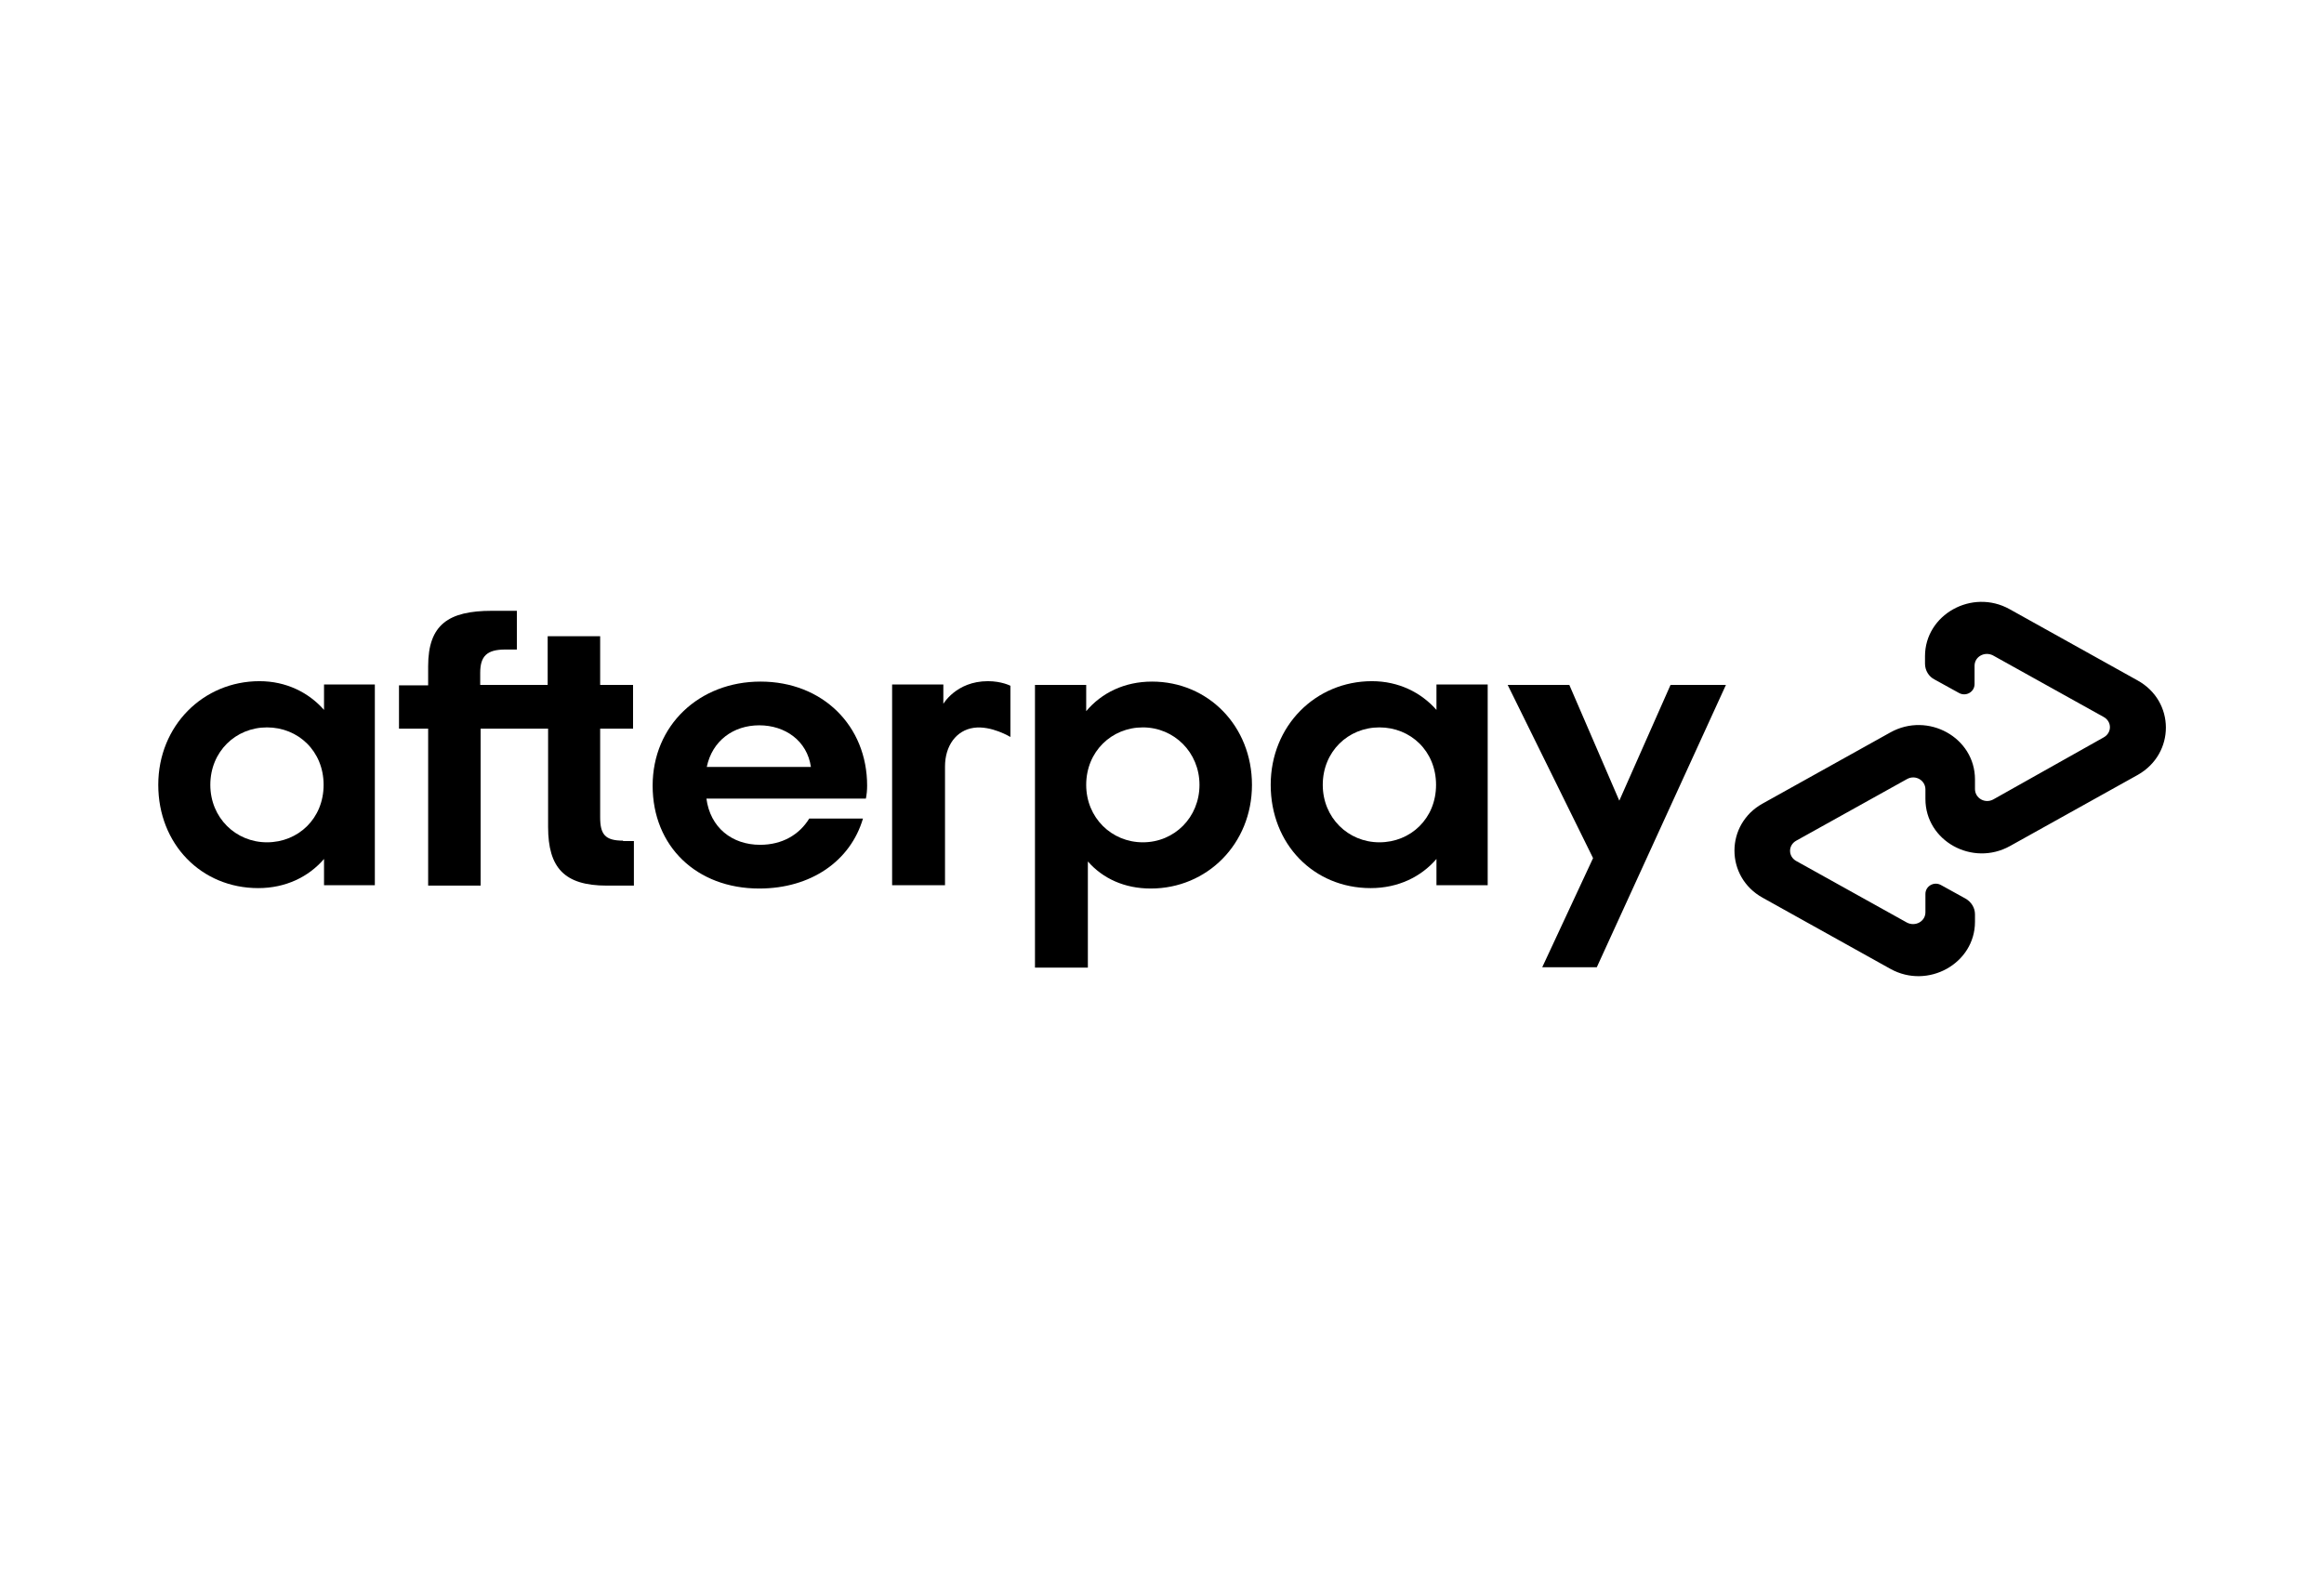 <?xml version="1.0" encoding="UTF-8"?> <svg xmlns="http://www.w3.org/2000/svg" xmlns:xlink="http://www.w3.org/1999/xlink" version="1.1" id="katman_1" x="0px" y="0px" viewBox="0 0 558 379" style="enable-background:new 0 0 558 379;" xml:space="preserve"> <path d="M77.7,188.5c0-8.1-6.1-13.8-13.6-13.8c-7.5,0-13.6,5.8-13.6,13.8c0,7.9,6.1,13.8,13.6,13.8 C71.6,202.3,77.7,196.6,77.7,188.5z M77.8,212.6v-6.3c-3.7,4.3-9.2,7-15.8,7c-13.7,0-24-10.6-24-24.8c0-14.2,10.8-24.9,24.3-24.9 c6.4,0,11.8,2.7,15.5,6.9v-6.1H90v48.2H77.8z"></path> <path d="M149.6,201.9c-4.3,0-5.5-1.5-5.5-5.6V175h7.9v-10.5h-7.9v-11.7h-12.6v11.7h-16.2v-2.9c0-4,1.6-5.6,6-5.6h2.8v-9.3h-6 c-10.4,0-15.3,3.3-15.3,13.3v4.6h-7V175h7v37.7h12.6V175h16.2v23.6c0,9.8,3.9,14.1,14.1,14.1h6.5v-10.7H149.6z"></path> <path d="M194.7,184.2c-0.9-6.3-6.2-10-12.4-10c-6.2,0-11.3,3.7-12.6,10H194.7z M169.6,191.7c0.9,7.1,6.2,11.2,12.9,11.2 c5.3,0,9.4-2.4,11.8-6.3h12.9c-3,10.2-12.5,16.8-24.9,16.8c-15.1,0-25.6-10.2-25.6-24.7s11.2-25,25.9-25c14.9,0,25.6,10.6,25.6,25 c0,1.1-0.1,2.1-0.3,3.1H169.6z"></path> <path d="M288,188.5c0-7.8-6.1-13.8-13.6-13.8c-7.5,0-13.6,5.8-13.6,13.8c0,7.9,6.1,13.8,13.6,13.8C282,202.3,288,196.3,288,188.5z M248.5,164.5h12.3v6.3c3.7-4.4,9.2-7.1,15.8-7.1c13.5,0,24,10.7,24,24.8c0,14.2-10.8,24.9-24.3,24.9c-6.3,0-11.5-2.4-15.1-6.5v25.5 h-12.7V164.5z"></path> <path d="M344.8,188.5c0-8.1-6.1-13.8-13.6-13.8c-7.5,0-13.6,5.8-13.6,13.8c0,7.9,6.1,13.8,13.6,13.8 C338.7,202.3,344.8,196.6,344.8,188.5z M344.9,212.6v-6.3c-3.7,4.3-9.2,7-15.8,7c-13.7,0-24-10.6-24-24.8 c0-14.2,10.8-24.9,24.3-24.9c6.4,0,11.8,2.7,15.5,6.9v-6.1h12.3v48.2H344.9z"></path> <path d="M226.4,169.2c0,0,3.1-5.6,10.8-5.6c3.3,0,5.4,1.1,5.4,1.1V177c0,0-4.6-2.8-8.8-2.2c-4.2,0.6-6.9,4.3-6.9,9.3v28.5h-12.7 v-48.2h12.3V169.2z"></path> <path d="M414.4,164.5l-31,67.8h-13.1l12.2-26.2L362,164.5h14.8l12,27.8l12.3-27.8H414.4z"></path> <path d="M513.2,163.4l-30.7-17.1c-9-5-20.3,1.3-20.3,11.3v1.8c0,1.6,0.9,3.1,2.3,3.8l5.8,3.2c1.7,1,3.8-0.2,3.8-2.1v-4.4 c0-2.2,2.4-3.5,4.4-2.5l26.6,14.8c2,1.1,2,3.8,0,4.9L478.6,192c-2,1.1-4.4-0.3-4.4-2.5v-2.3c0-10.1-11.3-16.3-20.3-11.3L423.2,193 c-9,5-9,17.6,0,22.6l30.7,17.1c9,5,20.3-1.3,20.3-11.3v-1.8c0-1.6-0.9-3-2.3-3.8l-5.8-3.2c-1.7-1-3.8,0.2-3.8,2.1v4.4 c0,2.2-2.4,3.5-4.4,2.5l-26.6-14.8c-2-1.1-2-3.8,0-4.9l26.6-14.8c2-1.1,4.4,0.3,4.4,2.5v2.3c0,10.1,11.3,16.3,20.3,11.3l30.7-17.1 C522.3,181,522.3,168.4,513.2,163.4z"></path> </svg> 